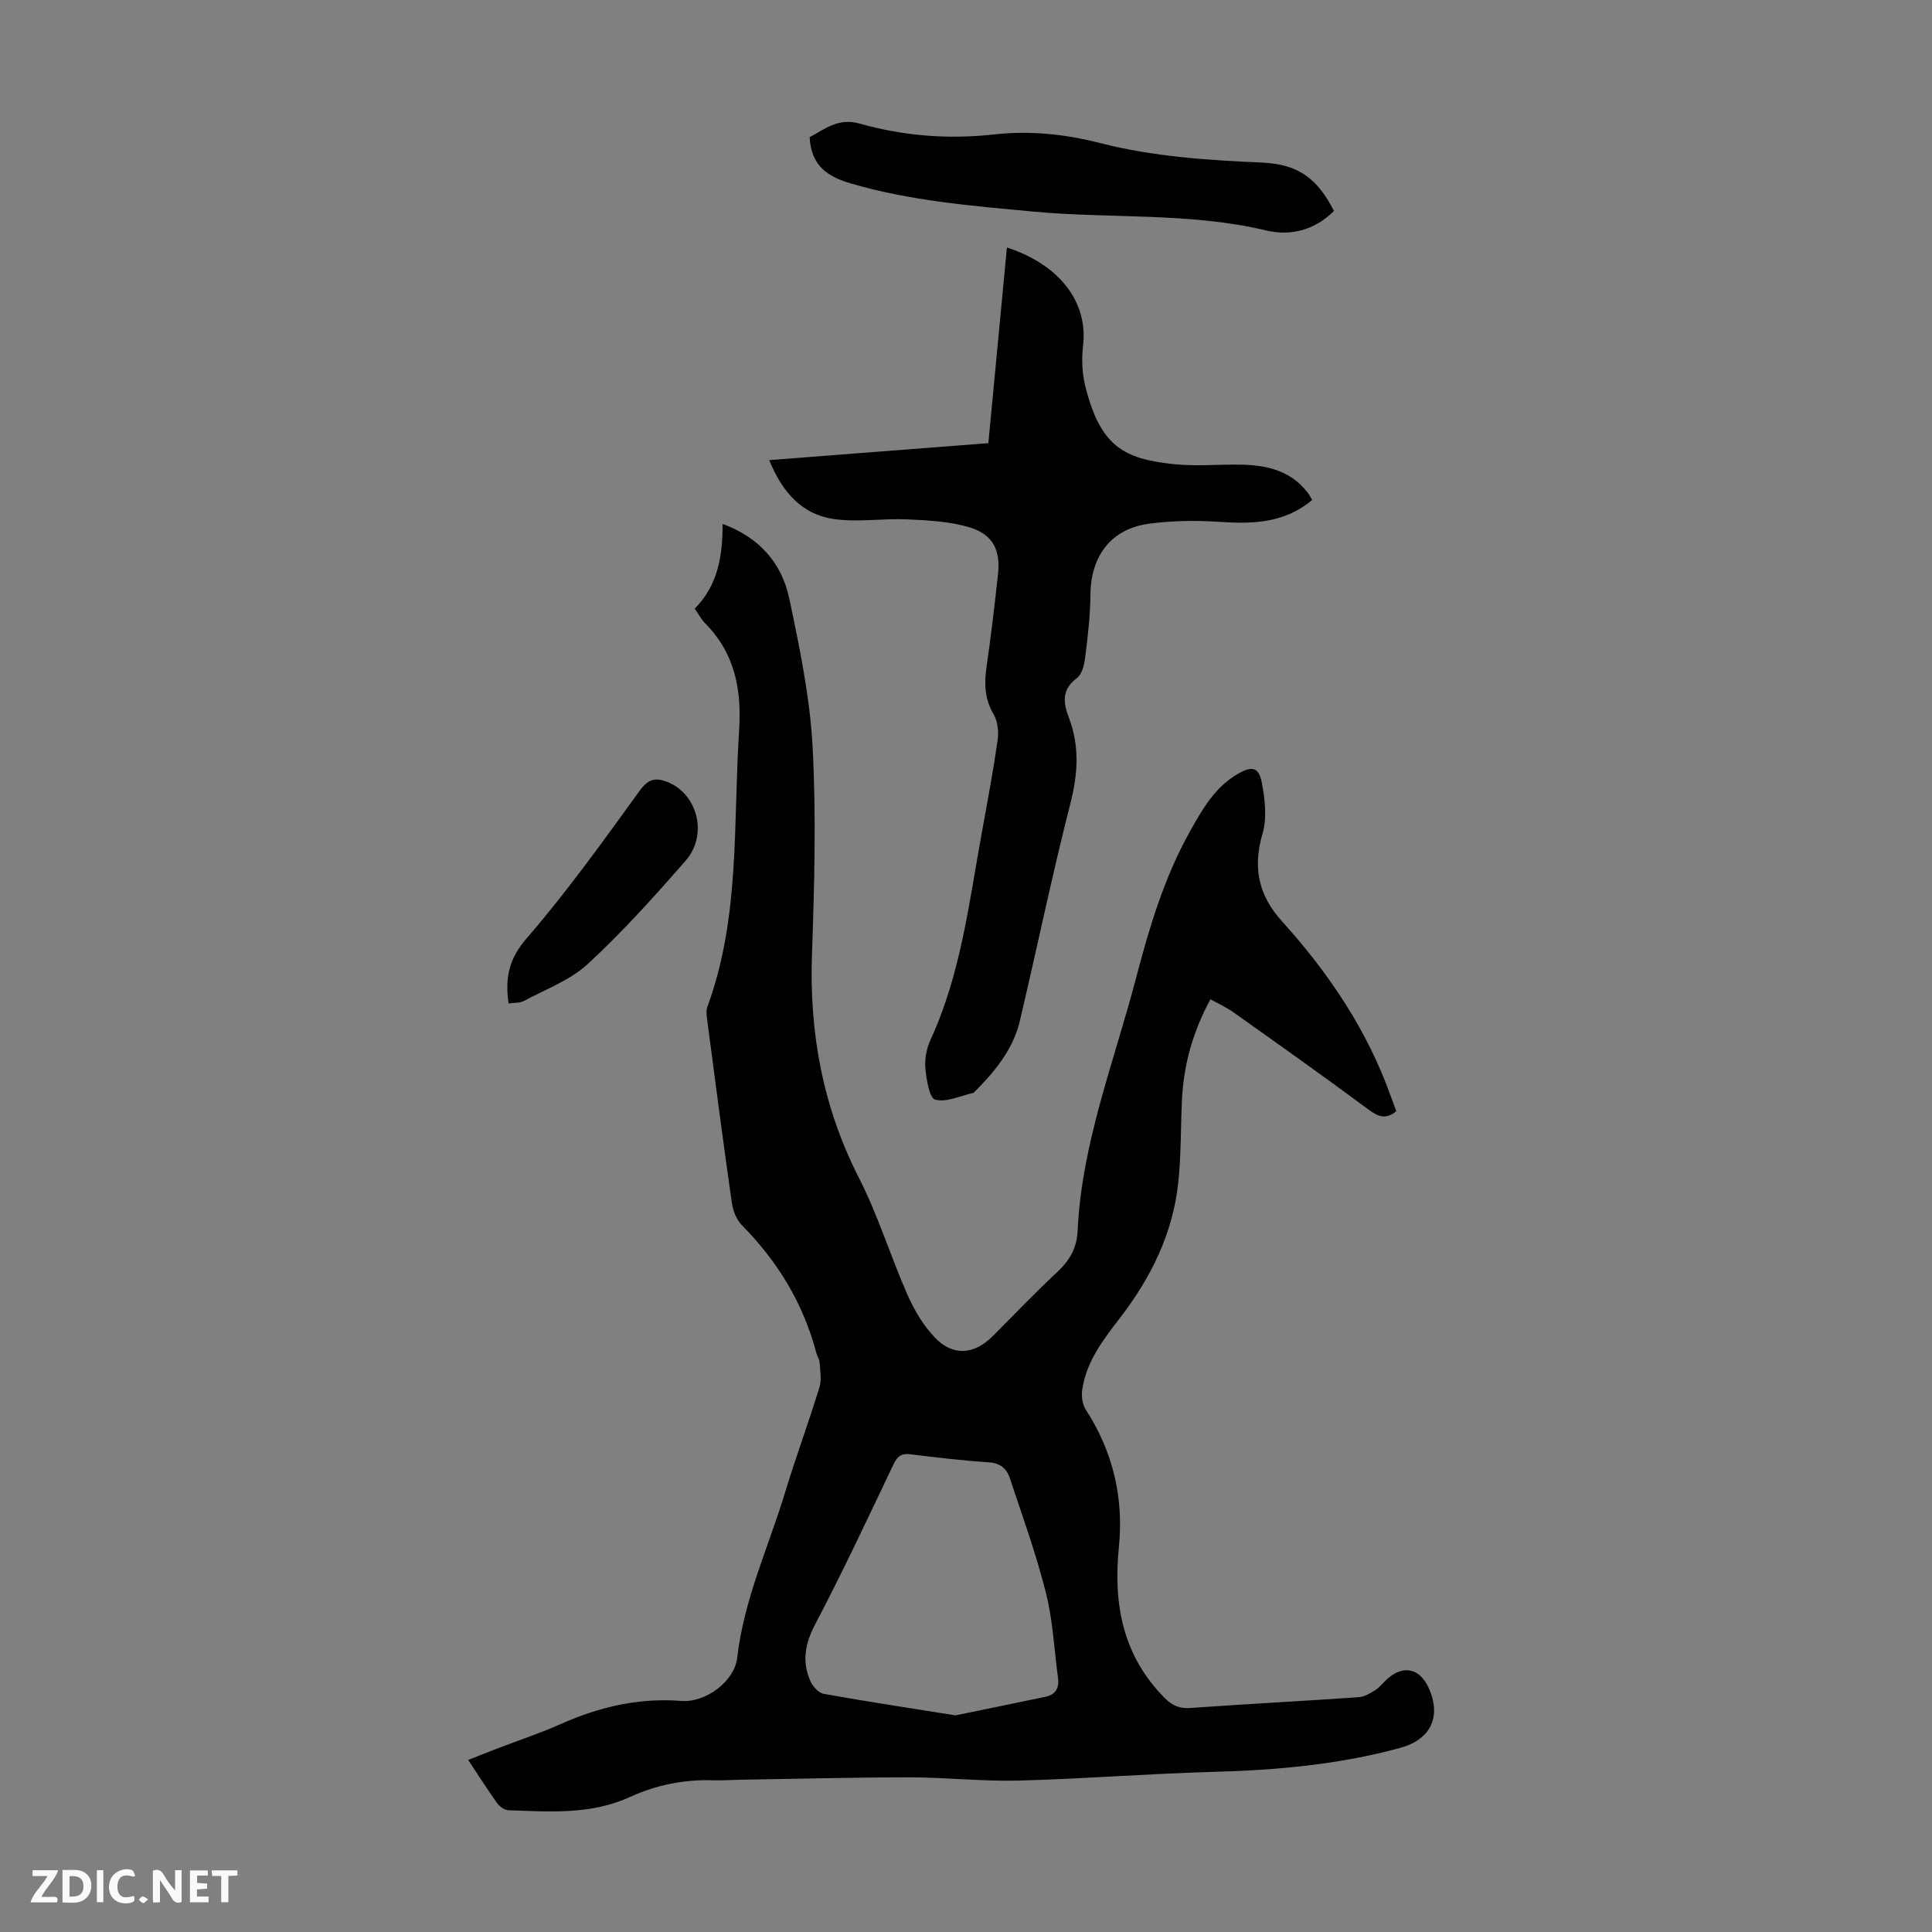 <svg enable-background="new 0 0 400 400" viewBox="0 0 400 400" xmlns="http://www.w3.org/2000/svg"><rect x="0" y="0" width="400" height="400" fill="#808080" stroke="none"/><g fill="#fbfafa"><path d="m37.59 393.81c-.92.31-1.52.05-2-.78-.7-1.2-1.52-2.34-2.47-3.78v4.59c-.55.03-.95.05-1.41.07-.03-.37-.06-.64-.06-.91 0-1.91 0-3.81 0-5.7 1.13-.41 1.77-.03 2.29.91.62 1.11 1.38 2.14 2.31 3.19v-4.2h1.35v6.61z"/><path d="m12.94 393.88v-6.75c1.9.19 3.93-.54 5.37 1.29.8 1.01.78 2.88.03 3.97-1.37 1.97-3.4 1.51-5.4 1.49m1.45-1.22c2.04.12 2.92-.58 2.89-2.21-.03-1.51-.98-2.19-2.89-2z"/><path d="m11.81 393.87h-5.49c.68-2.18 2.47-3.48 3.51-5.45h-3.08v-1.21h5.29c-.71 2.13-2.44 3.48-3.47 5.51.86 0 1.63.04 2.39-.01.79-.05 1.14.21.85 1.16"/><path d="m39.33 393.86v-6.61h3.7v1.07h-2.22v1.52c.68.04 1.34.09 2.07.13v1.07c-.72.05-1.38.09-2.1.14v1.48h2.4v1.19h-3.85z"/><path d="m27.71 388.56c-1.15-.3-2.46-.61-3.1.64-.37.73-.41 1.93-.06 2.67.63 1.35 1.99.93 3.17.68.35.94-.01 1.32-.93 1.46-1.62.25-3.05-.27-3.76-1.48-.73-1.24-.6-3.03.31-4.17.88-1.11 2.71-1.7 4-1.16.32.13.44.74.65 1.12-.1.08-.19.16-.28.24"/><path d="m49.15 387.24v1.07c-.59.02-1.17.05-1.87.08v5.44h-1.48v-5.44h-1.85c-.05-.4-.08-.73-.13-1.15z"/><path d="m20.06 387.21h1.33v6.62h-1.33z"/><path d="m30.68 393.25c-.49.38-.8.79-1.05.76-.32-.05-.6-.45-.9-.7.26-.24.51-.64.8-.67.29-.04.62.3 1.15.61"/></g><path d="m143.84 126.02c4.82-4.9 5.77-10.9 5.77-17.55 7.61 2.8 12.25 8.11 13.8 15.44 2.14 10.14 4.28 20.42 4.83 30.72.76 14.27.37 28.63-.13 42.93-.58 16.34 2.27 31.7 9.75 46.36 3.94 7.73 6.5 16.15 10.01 24.12 1.41 3.21 3.31 6.41 5.72 8.92 3.72 3.88 8.1 3.5 11.89-.28 4.43-4.43 8.76-8.98 13.34-13.25 2.58-2.41 4.12-4.92 4.29-8.61.85-18.2 7.59-35.07 12.13-52.44 2.72-10.4 5.79-20.66 11.06-30.12 2.57-4.61 5.16-9.22 9.92-12 3.02-1.76 4.42-1.46 5.04 1.86.64 3.4 1.08 7.23.14 10.45-2.05 7.05-.9 12.73 4.06 18.22 9.66 10.69 17.64 22.53 22.51 36.25.37 1.04.77 2.06 1.12 3.02-2.12 1.75-3.68 1.2-5.71-.3-9.24-6.87-18.65-13.52-28.03-20.19-1.43-1.02-3.06-1.74-4.74-2.68-3.6 6.61-5.52 13.42-5.89 20.66-.29 5.81-.16 11.66-.79 17.43-1.14 10.5-5.7 19.66-12.1 27.95-3.5 4.53-6.99 9.09-7.79 14.97-.17 1.29.09 2.92.78 3.99 5.63 8.7 7.86 18.2 6.83 28.45-1.18 11.77.79 22.5 9.53 31.25 1.54 1.54 3.05 2.19 5.29 2.03 11.6-.83 23.21-1.43 34.81-2.23 1.2-.08 2.44-.83 3.5-1.5.92-.59 1.61-1.55 2.44-2.29 3.3-2.94 6.69-2.22 8.54 1.79 2.75 5.98.48 10.74-5.79 12.47-12.71 3.49-25.68 4.63-38.81 4.99-13.41.37-26.79 1.44-40.2 1.8-7.47.2-14.97-.66-22.46-.67-11.62-.01-23.25.31-34.87.49-2.01.03-4.03.18-6.04.12-6.02-.19-11.74.97-17.22 3.48-8.05 3.68-16.61 3.02-25.1 2.72-.81-.03-1.83-.76-2.34-1.47-2.02-2.81-3.87-5.74-6-8.94 2.22-.87 4.25-1.69 6.29-2.47 4.28-1.64 8.64-3.08 12.82-4.94 7.99-3.56 16.16-5.5 25.01-4.81 5.1.4 11.03-4.1 11.58-8.93 1.37-12.06 6.5-22.97 9.96-34.38 2.2-7.27 4.85-14.4 7.08-21.66.48-1.56.12-3.41.02-5.11-.04-.64-.48-1.25-.65-1.89-2.71-10.29-8.02-19.03-15.49-26.58-1.13-1.14-1.81-3.05-2.05-4.7-1.78-12.51-3.42-25.04-5.06-37.57-.13-.98-.29-2.09.04-2.97 6.8-18.5 5.29-37.9 6.54-57.03.57-8.79-.93-16.25-7.25-22.52-.66-.75-1.13-1.67-1.93-2.8zm53.98 229.13c6.06-1.25 12.35-2.53 18.64-3.85 2.13-.45 2.88-1.87 2.59-3.95-.8-5.86-1.06-11.86-2.5-17.56-2.04-8.08-4.88-15.96-7.52-23.87-.61-1.83-1.93-3-4.24-3.15-5.46-.37-10.91-1.01-16.34-1.68-1.91-.24-2.7.49-3.49 2.15-5.29 11.09-10.5 22.23-16.21 33.1-2.1 4.01-2.74 7.68-.98 11.68.49 1.11 1.69 2.48 2.76 2.67 8.88 1.59 17.81 2.94 27.29 4.46z" fill="#010000"/><path d="m208.47 51.24c10.61 3.46 16.86 11.01 15.76 20.4-.32 2.73-.19 5.67.47 8.32 3.11 12.48 8 15.07 18.35 16.14 4.53.47 9.15.03 13.73.1 5.43.08 10.46 1.2 14 5.85.32.42.56.91.89 1.47-5.72 4.79-12.24 4.99-19.1 4.53-4.87-.33-9.85-.27-14.68.38-7.87 1.05-12.07 6.71-12.13 14.73-.03 4.33-.56 8.68-1.09 12.99-.18 1.49-.65 3.46-1.71 4.24-3.21 2.39-2.83 5.12-1.65 8.23 2.22 5.84 1.87 11.57.32 17.65-3.81 14.94-6.94 30.05-10.47 45.06-1.38 5.85-5.06 10.37-9.2 14.54-.16.16-.32.37-.52.42-2.63.59-5.5 2-7.82 1.38-1.21-.32-1.82-4.2-2.03-6.54-.17-1.92.25-4.1 1.07-5.87 6.22-13.51 7.94-28.11 10.55-42.5 1.18-6.49 2.4-12.98 3.34-19.5.25-1.74.03-3.9-.83-5.36-1.9-3.23-1.97-6.45-1.45-9.98.93-6.31 1.65-12.64 2.35-18.98.56-5.05-1.03-8.3-5.92-9.77-4.08-1.22-8.51-1.44-12.81-1.64-5.1-.24-10.32.65-15.32-.08-6.57-.97-10.63-5.57-13.31-12.19 15.31-1.19 30.19-2.34 45.37-3.51 1.28-13.57 2.56-27 3.84-40.51z" fill="#010000"/><path d="m276.18 43.68c-4.03 3.98-8.93 5.24-14 4.04-15.94-3.79-32.25-2.41-48.34-3.92-12.68-1.19-25.36-2.21-37.69-5.82-4.89-1.43-8.22-3.71-8.52-9.58 3.05-1.62 5.91-4.08 10.37-2.81 9.1 2.58 18.41 3.29 27.87 2.24 7.39-.82 14.69-.06 21.9 1.79 10.99 2.81 22.23 3.55 33.51 4.04 7.41.33 11.42 3.17 14.9 10.02z" fill="#010000"/><path d="m105.3 207.76c-.77-5.3.05-9.24 3.76-13.52 8.38-9.67 15.85-20.15 23.38-30.53 1.79-2.47 3.29-2.78 5.78-1.79 6.2 2.46 8.42 10.92 3.74 16.27-6.46 7.39-13.06 14.74-20.26 21.39-3.63 3.36-8.68 5.21-13.16 7.62-.87.49-2.08.38-3.24.56z" fill="#010000"/></svg>